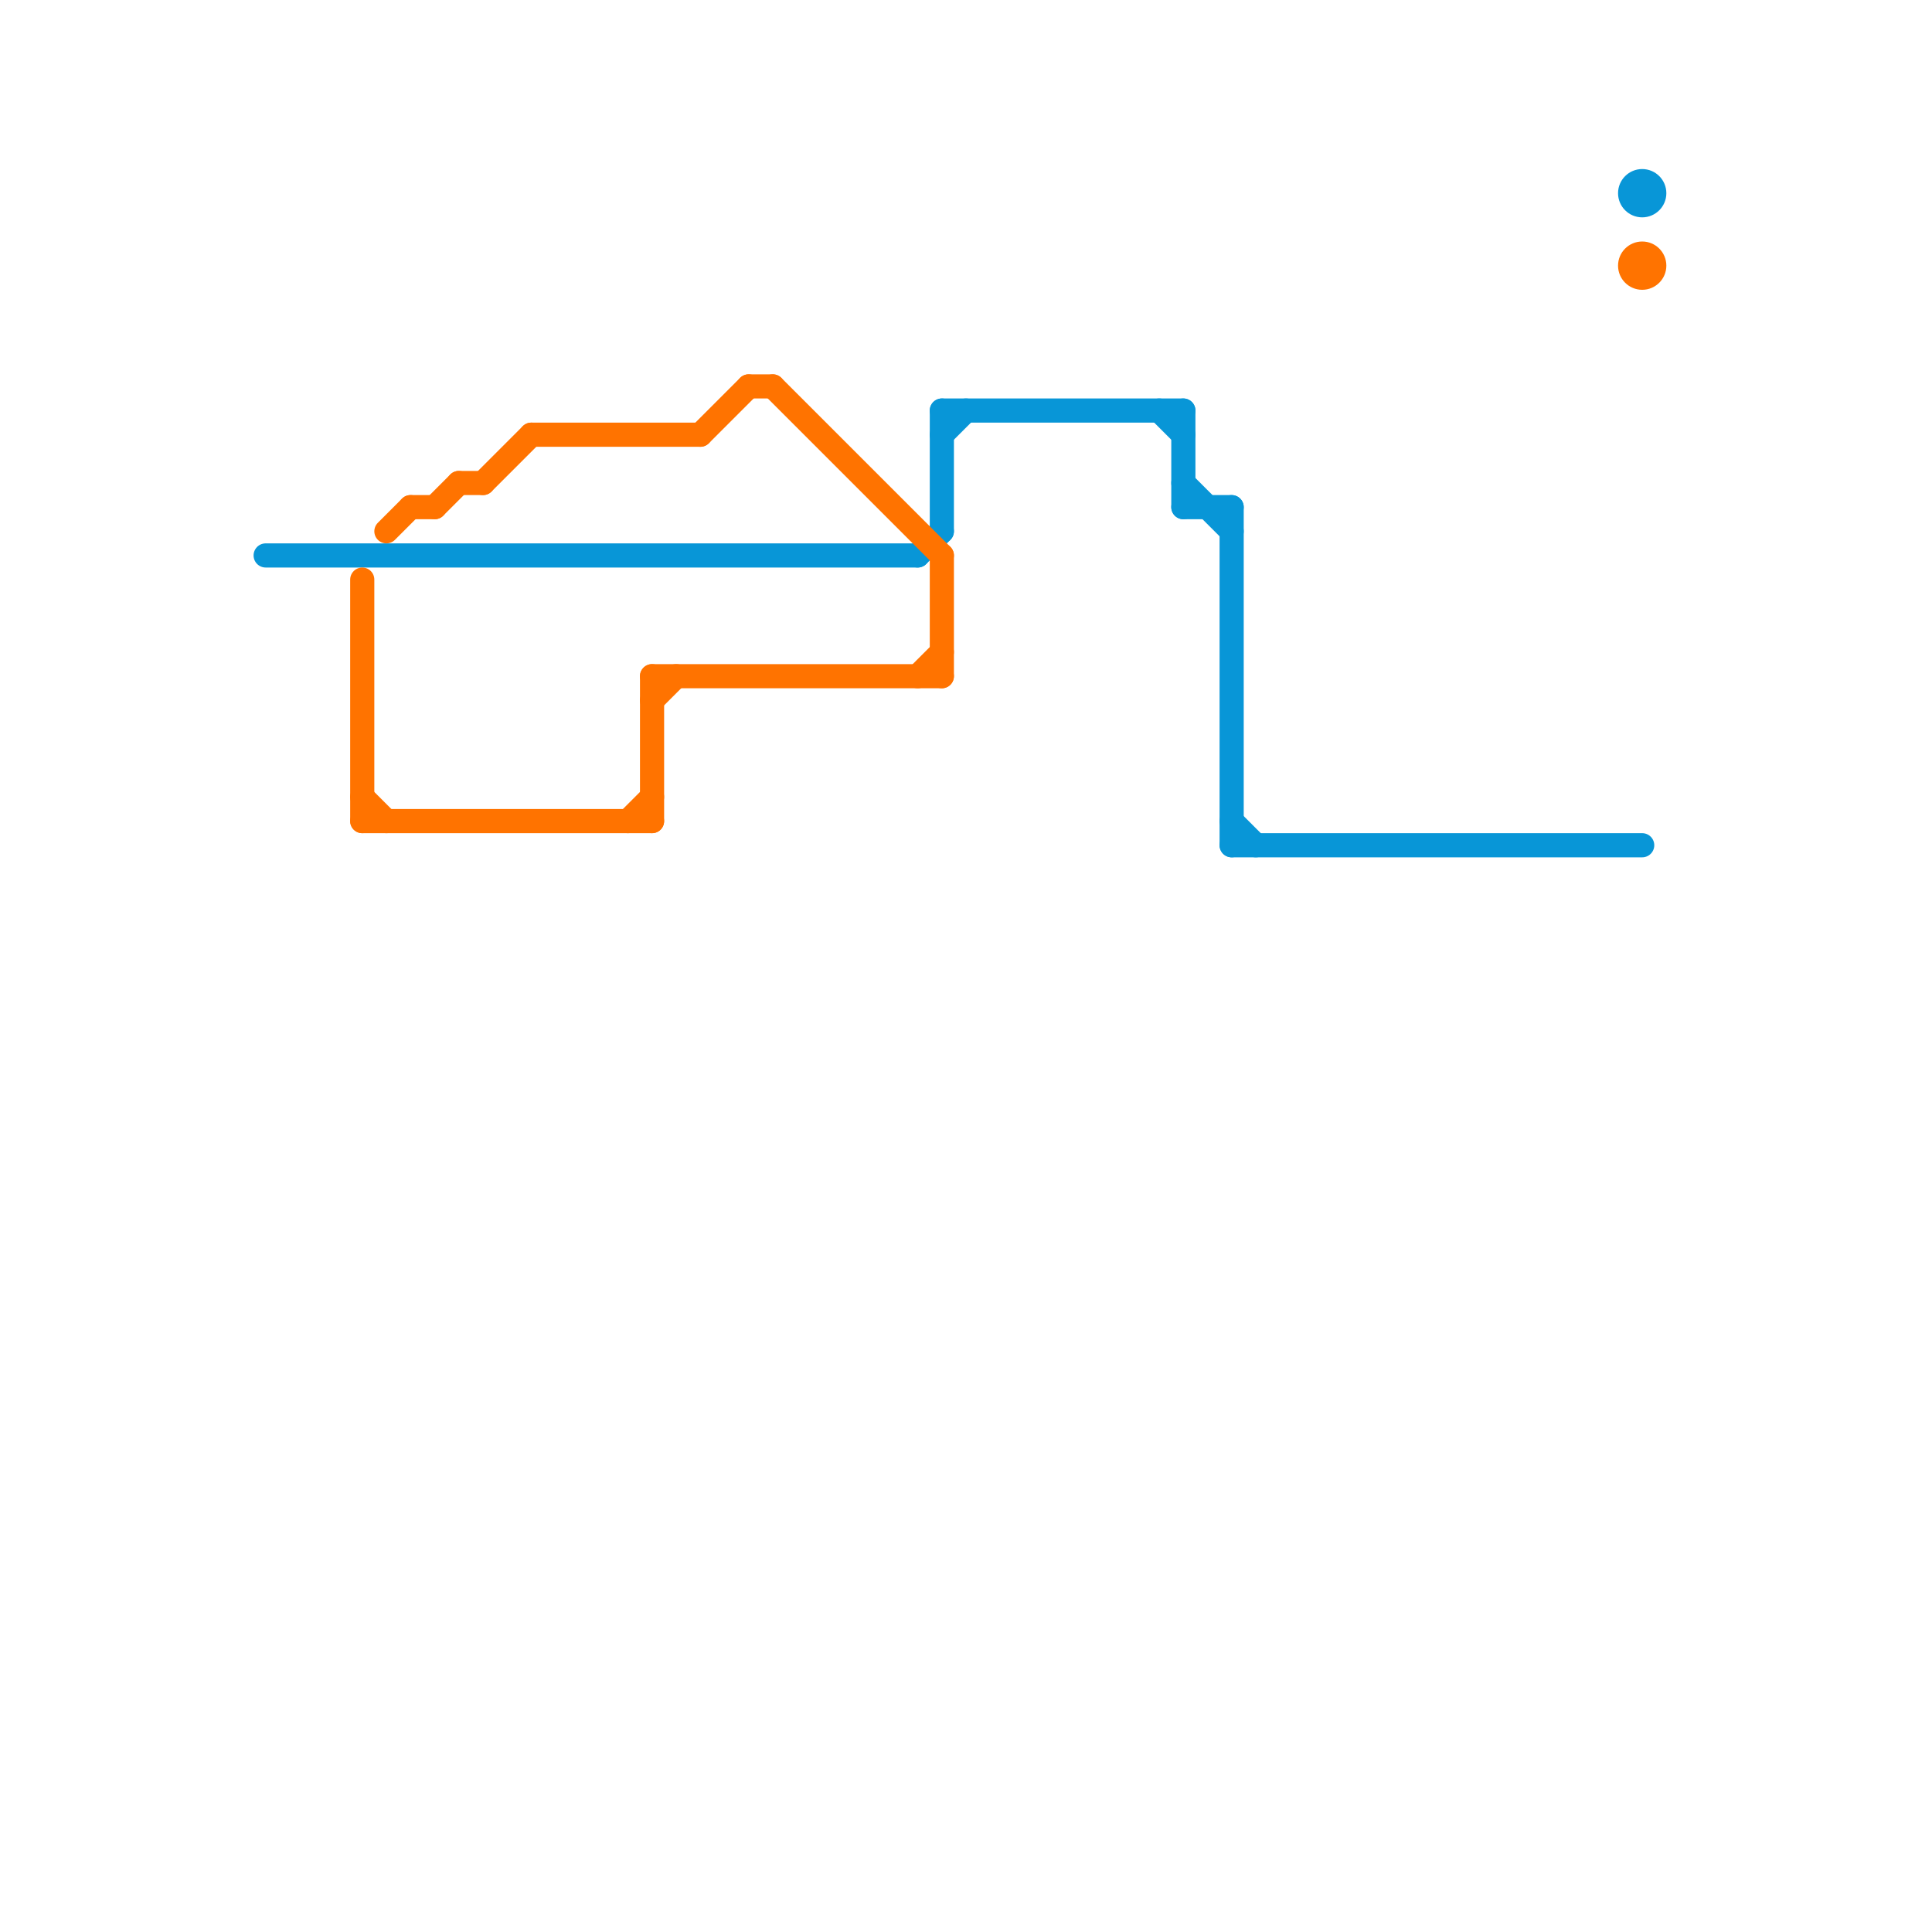 
<svg version="1.1" xmlns="http://www.w3.org/2000/svg" viewBox="0 0 80 80">
<style>text { font: 1px Helvetica; font-weight: 600; white-space: pre; dominant-baseline: central; } line { stroke-width: 1; fill: none; stroke-linecap: round; stroke-linejoin: round; } .c0 { stroke: #0896d7 } .c1 { stroke: #ff7300 }</style><defs><g id="wm-xf"><circle r="1.2" fill="#000"/><circle r="0.9" fill="#fff"/><circle r="0.6" fill="#000"/><circle r="0.3" fill="#fff"/></g><g id="wm"><circle r="0.6" fill="#000"/><circle r="0.3" fill="#fff"/></g></defs><line class="c0" x1="51" y1="34" x2="52" y2="35"/><line class="c0" x1="49" y1="21" x2="51" y2="21"/><line class="c0" x1="39" y1="18" x2="40" y2="17"/><line class="c0" x1="51" y1="21" x2="51" y2="35"/><line class="c0" x1="51" y1="35" x2="68" y2="35"/><line class="c0" x1="49" y1="17" x2="49" y2="21"/><line class="c0" x1="49" y1="20" x2="51" y2="22"/><line class="c0" x1="48" y1="17" x2="49" y2="18"/><line class="c0" x1="39" y1="17" x2="39" y2="22"/><line class="c0" x1="39" y1="17" x2="49" y2="17"/><line class="c0" x1="38" y1="23" x2="39" y2="22"/><line class="c0" x1="11" y1="23" x2="38" y2="23"/><circle cx="68" cy="8" r="1" fill="#0896d7" /><line class="c1" x1="38" y1="28" x2="39" y2="27"/><line class="c1" x1="20" y1="20" x2="22" y2="18"/><line class="c1" x1="27" y1="28" x2="39" y2="28"/><line class="c1" x1="27" y1="28" x2="27" y2="34"/><line class="c1" x1="22" y1="18" x2="29" y2="18"/><line class="c1" x1="26" y1="34" x2="27" y2="33"/><line class="c1" x1="27" y1="29" x2="28" y2="28"/><line class="c1" x1="29" y1="18" x2="31" y2="16"/><line class="c1" x1="18" y1="21" x2="19" y2="20"/><line class="c1" x1="15" y1="33" x2="16" y2="34"/><line class="c1" x1="15" y1="24" x2="15" y2="34"/><line class="c1" x1="17" y1="21" x2="18" y2="21"/><line class="c1" x1="32" y1="16" x2="39" y2="23"/><line class="c1" x1="19" y1="20" x2="20" y2="20"/><line class="c1" x1="39" y1="23" x2="39" y2="28"/><line class="c1" x1="15" y1="34" x2="27" y2="34"/><line class="c1" x1="31" y1="16" x2="32" y2="16"/><line class="c1" x1="16" y1="22" x2="17" y2="21"/><circle cx="68" cy="11" r="1" fill="#ff7300" />
</svg>
